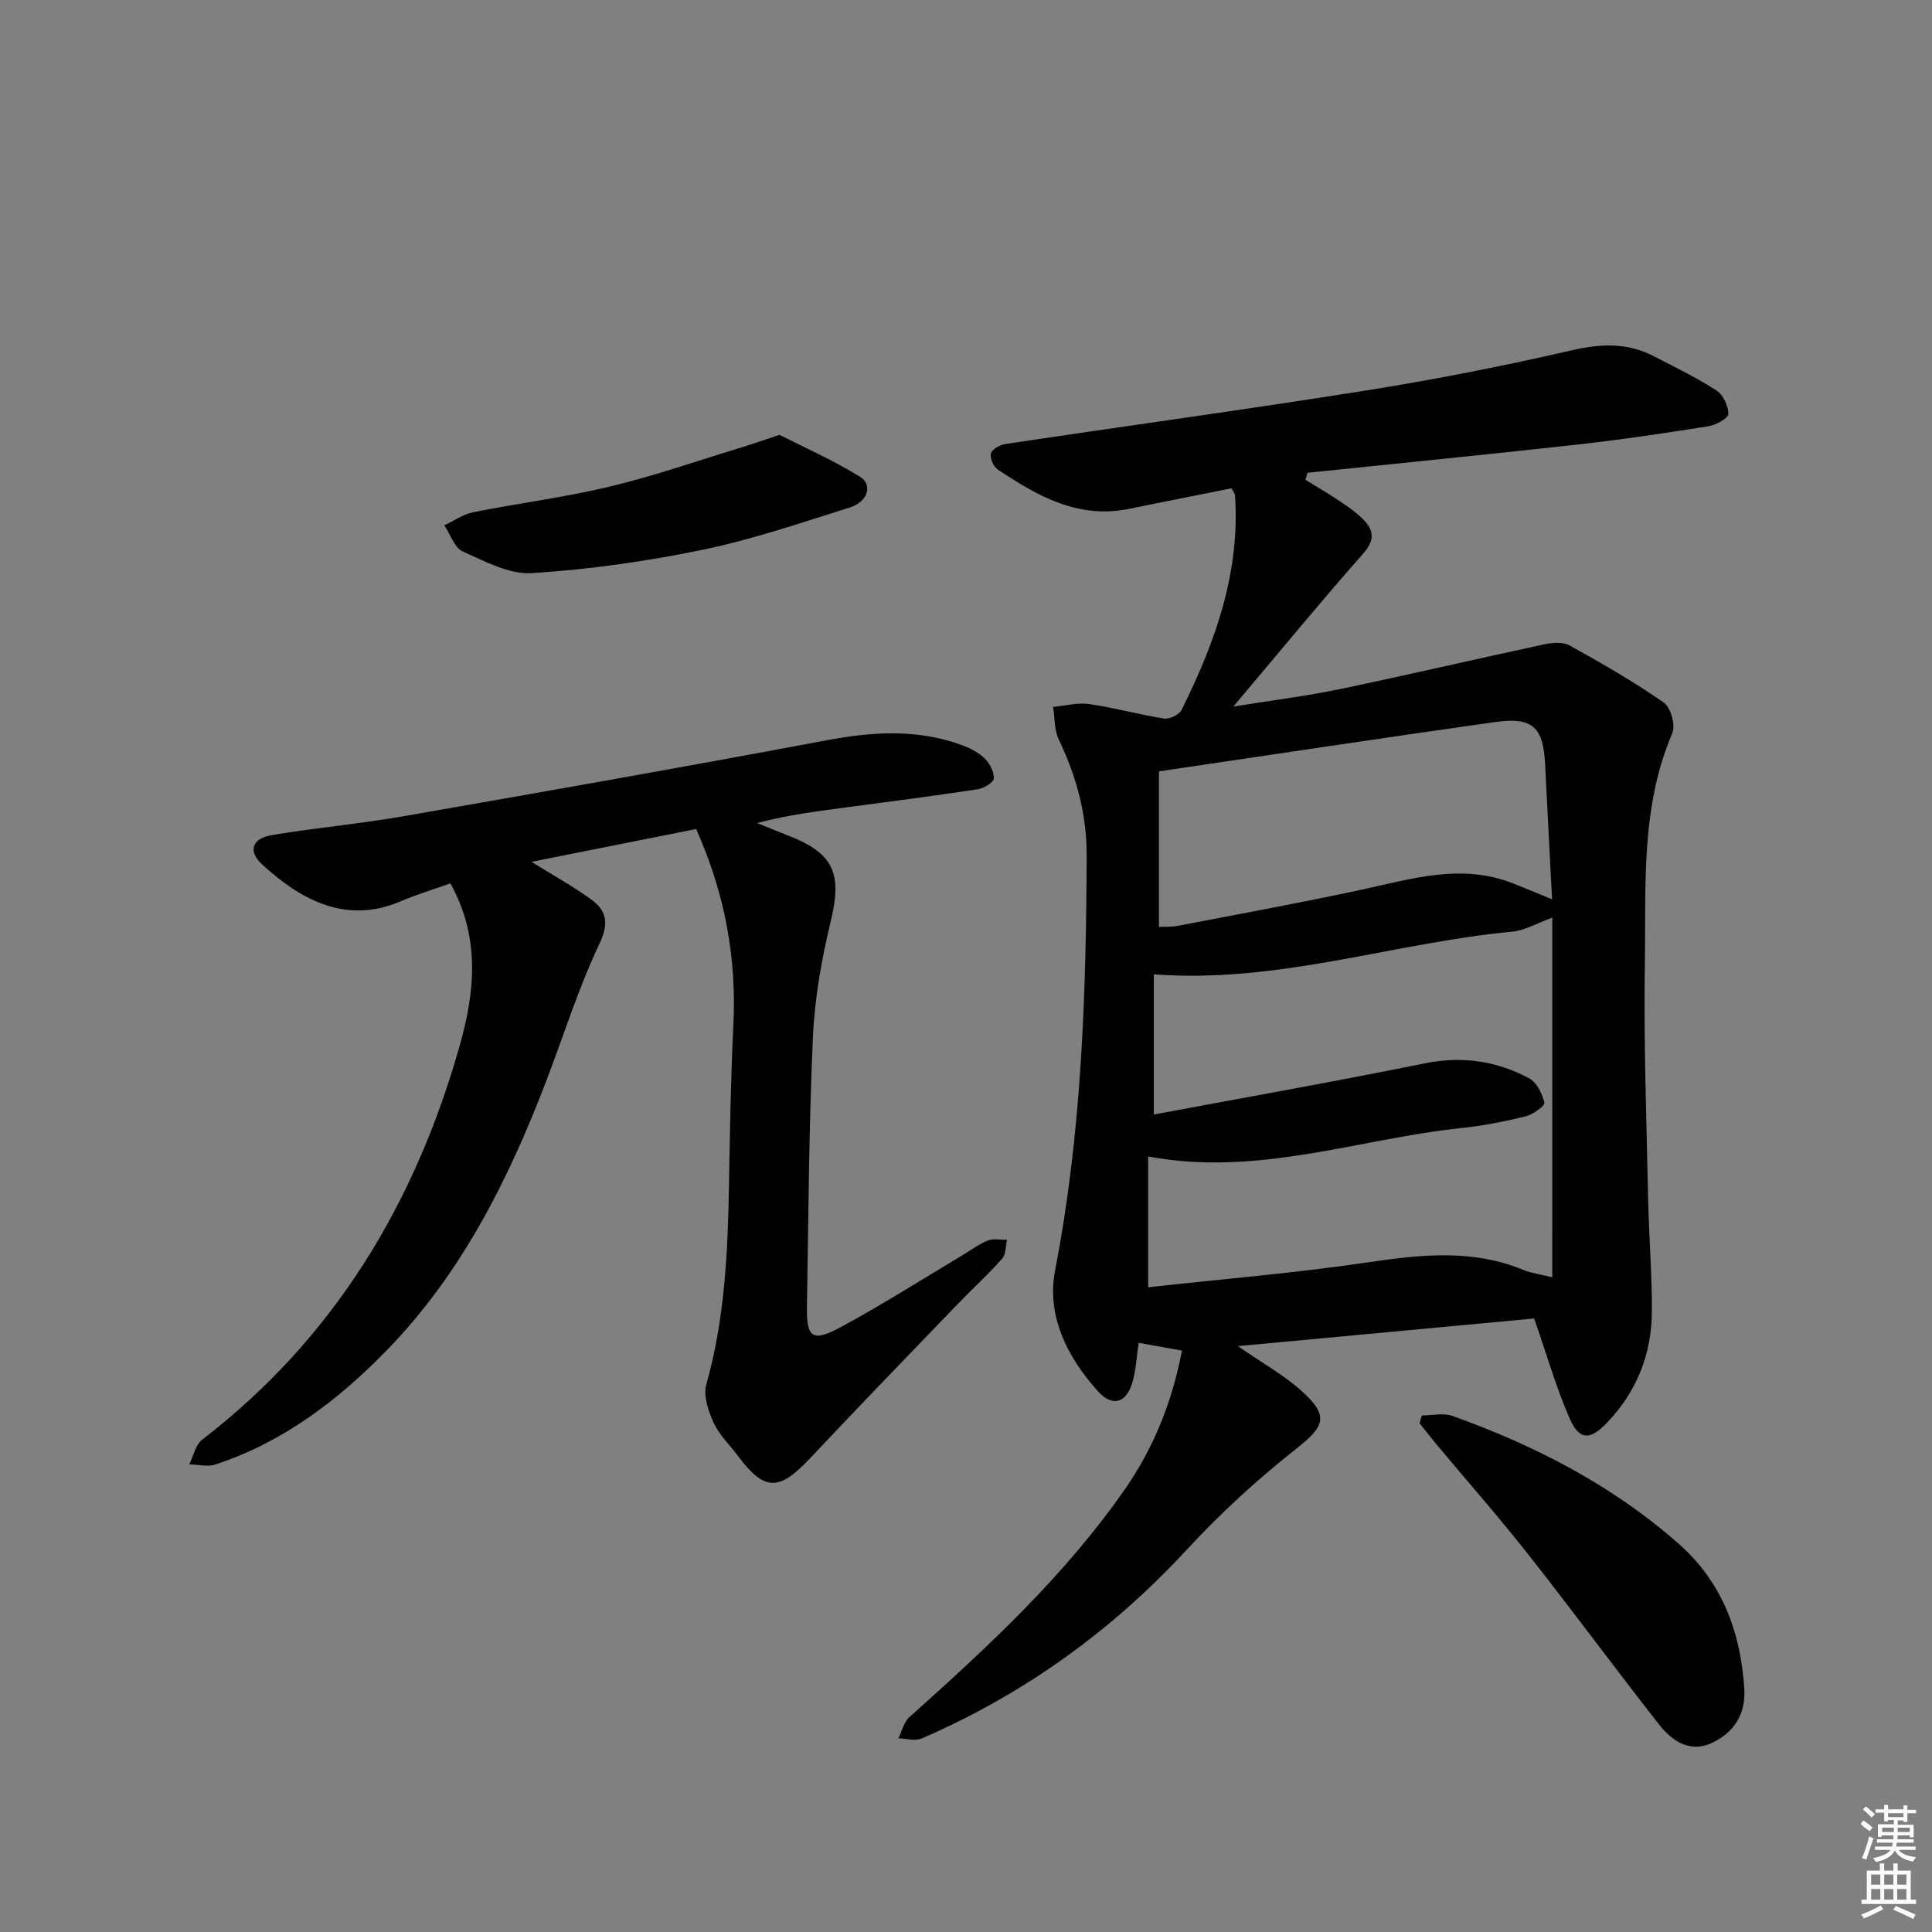 <svg enable-background="new 0 0 400 400" viewBox="0 0 400 400" xmlns="http://www.w3.org/2000/svg"><rect x="0" y="0" width="400" height="400" fill="#808080" stroke="none"/><g fill="#010100"><path d="m244.71 279.63c-3.09-.56-5.81-1.05-8.96-1.62-.42 2.83-.55 5.46-1.22 7.94-1.22 4.49-4.14 5.5-7.21 2.1-6.36-7.03-10.69-15.69-8.88-25 5.51-28.43 6.44-57.11 6.54-85.9.03-8.46-2.09-16.38-5.76-24-.96-1.99-.82-4.51-1.19-6.79 2.51-.23 5.08-.94 7.5-.59 5.21.75 10.31 2.19 15.51 3 1.11.17 3.1-.8 3.59-1.79 6.97-13.98 12.16-28.44 11.06-44.44-.02-.3-.28-.59-.71-1.44-6.93 1.39-14.03 2.77-21.12 4.24-10.58 2.19-19.07-2.63-27.31-8.15-.88-.59-1.64-2.38-1.38-3.32.24-.87 1.85-1.77 2.97-1.94 24.95-3.74 49.95-7.15 74.86-11.11 14.23-2.27 28.4-5.07 42.45-8.3 5.98-1.37 11.41-1.61 16.84 1.18 4.41 2.27 8.9 4.45 13.07 7.13 1.39.89 2.48 3.21 2.48 4.88 0 .87-2.57 2.29-4.13 2.54-9.01 1.43-18.04 2.78-27.1 3.79-18.62 2.07-37.27 3.91-55.9 5.84-.15.48-.29.97-.44 1.45 2.39 1.48 4.83 2.88 7.15 4.45 1.77 1.2 3.59 2.44 5.04 3.99 2.08 2.22 2.09 4.21-.24 6.86-8.87 10.05-17.38 20.41-26.87 31.66 8.2-1.33 15.22-2.19 22.12-3.63 14.1-2.94 28.14-6.23 42.22-9.25 1.7-.36 3.9-.55 5.29.23 6.65 3.68 13.26 7.49 19.49 11.82 1.44 1 2.47 4.69 1.77 6.31-6.6 15.37-5.43 31.63-5.69 47.65-.26 16.14.34 32.29.67 48.43.16 7.81.79 15.62.79 23.42 0 8.99-3.11 16.91-9.43 23.43-3.39 3.49-5.61 3.51-7.58-.98-2.83-6.46-4.78-13.31-7.37-20.74-19.72 1.84-39.92 3.72-61.33 5.72 5.3 3.68 9.67 6.09 13.27 9.36 5.69 5.16 4.64 7.29-1.21 11.9-8.06 6.35-15.71 13.38-22.67 20.91-15.61 16.89-33.81 29.94-54.85 39.06-1.35.59-3.22.01-4.84-.03.74-1.49 1.13-3.37 2.29-4.4 16.28-14.55 32.28-29.37 44.8-47.44 5.87-8.52 9.63-18 11.62-28.43zm76.68-89.65c-3.3 1.2-5.71 2.67-8.23 2.9-24.58 2.3-48.45 10.79-74.27 8.85v29.02c18.7-3.5 37.45-6.81 56.11-10.6 7.74-1.57 14.85-.5 21.59 3.1 1.57.84 2.73 3.19 3.15 5.05.15.65-2.37 2.46-3.89 2.83-4.34 1.07-8.76 1.94-13.21 2.41-21.4 2.24-42.27 10.15-64.92 5.9v27.07c15.38-1.7 30.78-2.97 46.03-5.23 10.82-1.6 21.34-2.64 31.74 1.68 1.48.62 3.14.81 5.89 1.49.01-25.24.01-49.75.01-74.47zm-81.44 1.93c1.26-.06 2.61.03 3.89-.22 12.55-2.42 25.13-4.72 37.63-7.4 10.55-2.26 20.97-5.64 31.76-1.41 2.5.98 4.97 2.03 8.11 3.32-.5-9.73-.99-18.86-1.44-27.98-.38-7.71-2.6-9.83-10.42-8.72-22.94 3.24-45.85 6.71-69.53 10.2z"/><path d="m144.13 171.64c-11.15 2.22-22.43 4.47-34.09 6.79 4.5 2.8 8.61 5.07 12.38 7.81 3.32 2.41 3.64 5.05 1.61 9.33-4.31 9.1-7.32 18.82-10.94 28.25-7.85 20.5-17.59 39.94-33.11 55.84-10.08 10.33-21.45 18.98-35.41 23.55-1.62.53-3.58 0-5.39-.03.87-1.73 1.29-4.05 2.68-5.11 27.33-21.02 44.1-48.93 53.34-81.67 3.11-11.02 4.29-22.21-1.94-33.5-3.34 1.19-6.94 2.26-10.37 3.73-11.69 5-21.18-.88-28.53-7.57-3.1-2.82-2.24-5.47 2.02-6.18 9-1.5 18.12-2.31 27.11-3.88 29.26-5.1 58.51-10.25 87.69-15.74 9.53-1.79 18.79-2.36 28 1.02 1.69.62 3.44 1.52 4.7 2.76 1.05 1.03 1.97 2.8 1.87 4.15-.06.84-2.07 2.02-3.33 2.22-8.86 1.35-17.74 2.49-26.62 3.67-6.23.82-12.46 1.6-19.05 3.32 2.13.86 4.25 1.75 6.4 2.58 9.5 3.67 11.22 7.86 8.87 17.64-1.89 7.87-3.35 15.98-3.71 24.05-.84 18.62-.93 37.28-1.24 55.92-.11 6.38 1.13 7.34 6.92 4.22 8.49-4.57 16.63-9.77 24.92-14.71 1.86-1.11 3.61-2.45 5.59-3.26 1.16-.48 2.66-.13 4-.15-.32 1.33-.22 3.03-1.03 3.93-2.99 3.35-6.33 6.39-9.45 9.64-10.16 10.55-20.35 21.07-30.38 31.74-6.37 6.78-9.39 6.76-14.88-.6-1.69-2.27-3.85-4.31-5-6.82-1.1-2.41-2.19-5.59-1.53-7.93 3.84-13.59 4.46-27.46 4.7-41.42.19-10.98.37-21.97.9-32.93.71-14.05-1.78-27.42-7.7-40.66z"/><path d="m294.38 293.06c2.12 0 4.44-.58 6.32.09 17.15 6.14 33.18 14.39 46.92 26.53 8.95 7.91 12.8 18.31 13.52 30.02.33 5.26-2.23 9.09-6.78 11.19-4.53 2.09-8.22-.48-10.88-3.86-9.12-11.63-17.88-23.54-27.03-35.15-6.06-7.7-12.54-15.07-18.83-22.59-1.27-1.52-2.48-3.07-3.72-4.61.17-.54.33-1.08.48-1.62z"/><path d="m161.39 90.03c5.11 2.6 11.12 5.25 16.67 8.68 2.68 1.65 1.61 5.18-2.01 6.32-10.1 3.18-20.18 6.64-30.51 8.78-11.65 2.41-23.54 4.1-35.4 4.85-4.69.3-9.75-2.43-14.32-4.48-1.74-.78-2.58-3.56-3.83-5.42 2-.93 3.9-2.29 6-2.71 9.41-1.88 18.98-3.08 28.3-5.32s18.42-5.43 27.62-8.22c2.02-.63 4.03-1.34 7.48-2.48z"/></g><path d="m385.2 377.6.6-.7c.6.4 1.3.9 1.9 1.5l-.6.7c-.8-.5-1.4-1-1.9-1.5zm.3 7.1c.6-1.4 1.1-2.9 1.5-4.5.3.1.6.3.9.4-.5 1.4-1 2.9-1.5 4.4zm.2-10.1.6-.6c.7.5 1.3 1.1 1.9 1.6l-.7.7c-.6-.6-1.2-1.2-1.8-1.7zm8.4-.8h.8v.9h1.8v.7h-1.8v1.8h-.8v-.3h-1.2v.9h3.3v2.6h-.8v-.4h-2.5c0 .3 0 .6-.1.8h3.4v.7h-3.5c0 .3-.1.6-.1.8h4v.7h-3.5c.7.9 1.9 1.3 3.6 1.5-.2.2-.4.5-.6.9-1.9-.3-3.2-1.1-3.8-2.3-.5 1.1-1.8 2-3.9 2.4-.2-.3-.4-.5-.6-.8 1.9-.4 3.1-.9 3.6-1.7h-3.2v-.7h3.5c.1-.2.1-.5.2-.8h-3.3v-.7h3.4c0-.2 0-.5 0-.8h-2.4v.3h-.8v-2.6h3.3v-.9h-1.2v.3h-.8v-1.8h-1.8v-.7h1.8v-.9h.8v.9h3.2zm-4.4 5.5h2.4c0-.3 0-.6 0-.9h-2.4zm1.2-3.1h3.2v-.8h-3.2zm4.4 2.2h-2.4v.9h2.5v-.9z" fill="#fbfcfa"/><path d="m389.2 385.8h.9v1.5h1.9v-1.5h.9v1.5h2.7v6h1.1v.9h-11.3v-.9h1.1v-6h2.7zm.2 8.7.5.8c-1.2.6-2.5 1.3-4 1.9-.2-.3-.3-.6-.6-.8 1.6-.6 3-1.3 4.1-1.9zm-2-4.3h1.9v-2.1h-1.9zm0 3.1h1.9v-2.2h-1.9zm2.7-3.1h1.9v-2.1h-1.9zm0 3.1h1.9v-2.2h-1.9zm2.4 1.3c1.4.6 2.7 1.2 4.1 1.8l-.5.9c-1.5-.7-2.8-1.4-4.1-1.9zm2.2-6.5h-1.9v2.1h1.9zm-1.9 5.2h1.9v-2.2h-1.9z" fill="#fbfcfa"/></svg>